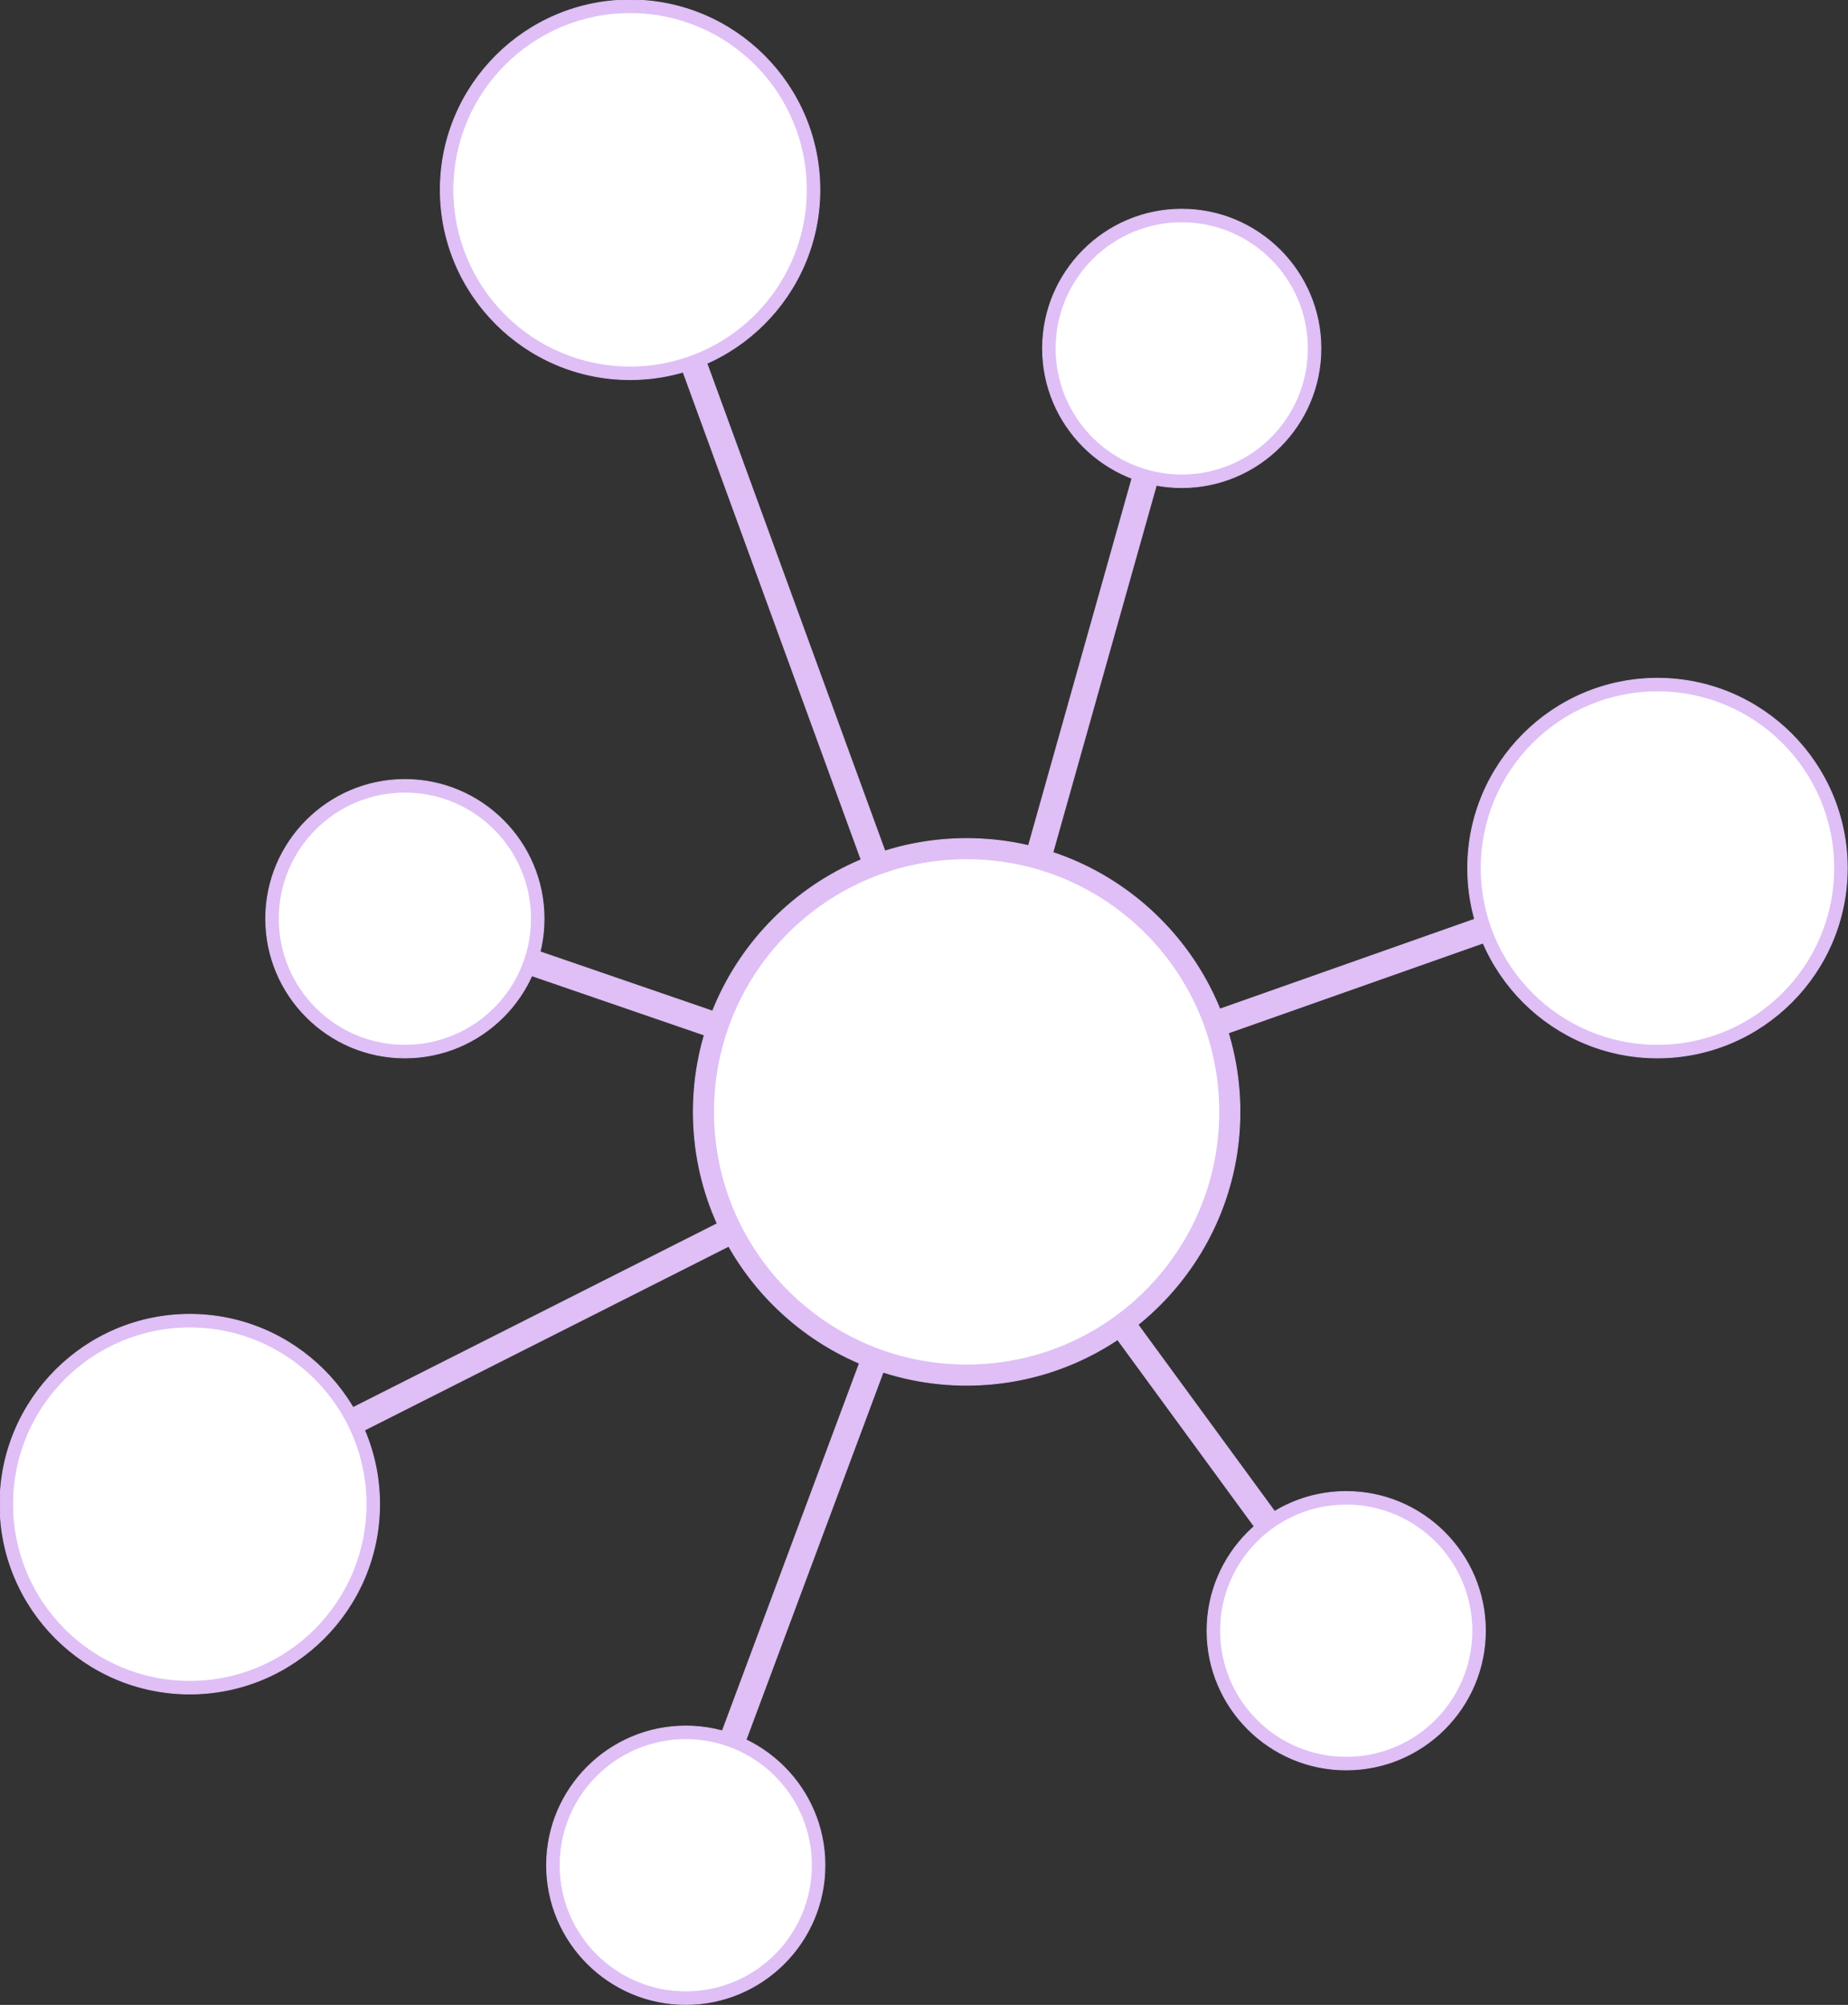 <?xml version="1.0" encoding="UTF-8" standalone="no"?><!DOCTYPE svg PUBLIC "-//W3C//DTD SVG 1.1//EN" "http://www.w3.org/Graphics/SVG/1.1/DTD/svg11.dtd"><svg width="100%" height="100%" viewBox="0 0 2183 2368" version="1.1" xmlns="http://www.w3.org/2000/svg" xmlns:xlink="http://www.w3.org/1999/xlink" xml:space="preserve" xmlns:serif="http://www.serif.com/" style="fill-rule:evenodd;clip-rule:evenodd;stroke-linejoin:round;stroke-miterlimit:2;"><rect x="0" y="0" width="2183" height="2368" fill="#333333" stroke="none"/><g><g><path d="M1166.663,1337.581l-693.246,-238.365l9.725,-28.267l633.942,217.975l-386.813,-1059.609l28.079,-10.25l408.312,1118.516Z" style="fill:#dfbff6;fill-rule:nonzero;stroke:#dfbff6;stroke-width:1px;"/><path d="M1119.675,1336.941l261.9,-929.484l28.767,8.105l-246.271,874.007l788.883,-278.361l9.95,28.19l-843.229,297.542Z" style="fill:#dfbff6;fill-rule:nonzero;stroke:#dfbff6;stroke-width:1px;"/><path d="M824.079,2208.278l-28.013,-10.441l341.496,-915.788l464.754,635.17l-24.121,17.662l-432.004,-590.424l-322.113,863.82Z" style="fill:#dfbff6;fill-rule:nonzero;stroke:#dfbff6;stroke-width:1px;"/><path d="M230.93,1789.933l-13.475,-26.681l917.683,-463.34l13.47,26.687l-917.679,463.334Z" style="fill:#dfbff6;fill-rule:nonzero;stroke:#dfbff6;stroke-width:1px;"/><path d="M744.304,448.383c-123.621,0 -224.192,-100.572 -224.192,-224.196c0,-123.617 100.571,-224.186 224.192,-224.186c123.621,0 224.192,100.57 224.192,224.186c0,123.625 -100.571,224.196 -224.192,224.196Zm0,-418.492c-107.133,0 -194.3,87.15 -194.3,194.295c0,107.137 87.166,194.305 194.3,194.305c107.133,0 194.3,-87.168 194.3,-194.305c0,-107.145 -87.166,-194.295 -194.3,-194.295Z" style="fill:#dfbff6;fill-rule:nonzero;stroke:#dfbff6;stroke-width:1px;"/><path d="M1395.958,575.911c-90.658,0 -164.408,-73.747 -164.408,-164.404c0,-90.649 73.75,-164.408 164.408,-164.408c90.655,0 164.408,73.759 164.408,164.408c0,90.658 -73.754,164.404 -164.408,164.404Zm0,-298.922c-74.171,0 -134.516,60.347 -134.516,134.517c0,74.172 60.345,134.513 134.516,134.513c74.167,0 134.517,-60.341 134.517,-134.513c0,-74.17 -60.35,-134.517 -134.517,-134.517Z" style="fill:#dfbff6;fill-rule:nonzero;stroke:#dfbff6;stroke-width:1px;"/><path d="M810.079,2367.466c-90.659,0 -164.408,-73.763 -164.408,-164.412c0,-90.66 73.75,-164.404 164.408,-164.404c90.646,0 164.404,73.745 164.404,164.404c0,90.649 -73.758,164.412 -164.404,164.412Zm0,-298.926c-74.184,0 -134.517,60.341 -134.517,134.513c0,74.17 60.333,134.515 134.517,134.515c74.171,0 134.516,-60.345 134.516,-134.515c0,-74.172 -60.345,-134.513 -134.516,-134.513Z" style="fill:#dfbff6;fill-rule:nonzero;stroke:#dfbff6;stroke-width:1px;"/><path d="M1590.259,2090.454c-90.659,0 -164.413,-73.747 -164.413,-164.404c0,-90.647 73.754,-164.408 164.413,-164.408c90.654,0 164.408,73.761 164.408,164.408c0,90.658 -73.754,164.404 -164.408,164.404Zm0,-298.918c-74.171,0 -134.517,60.345 -134.517,134.513c0,74.17 60.346,134.515 134.517,134.515c74.166,0 134.512,-60.345 134.512,-134.515c0,-74.168 -60.346,-134.513 -134.512,-134.513Z" style="fill:#dfbff6;fill-rule:nonzero;stroke:#dfbff6;stroke-width:1px;"/><path d="M478.284,1249.491c-90.655,0 -164.404,-73.759 -164.404,-164.408c0,-90.656 73.75,-164.404 164.404,-164.404c90.65,0 164.4,73.749 164.4,164.404c0,90.649 -73.75,164.408 -164.4,164.408Zm0,-298.922c-74.179,0 -134.513,60.345 -134.513,134.513c0,74.17 60.334,134.519 134.513,134.519c74.162,0 134.508,-60.35 134.508,-134.519c0,-74.168 -60.346,-134.513 -134.508,-134.513Z" style="fill:#dfbff6;fill-rule:nonzero;stroke:#dfbff6;stroke-width:1px;"/><path d="M1957.946,1249.491c-123.621,0 -224.196,-100.568 -224.196,-224.188c0,-123.621 100.575,-224.196 224.196,-224.196c123.621,0 224.187,100.576 224.187,224.196c0,123.621 -100.567,224.188 -224.187,224.188Zm0,-418.488c-107.146,0 -194.3,87.154 -194.3,194.299c0,107.133 87.154,194.299 194.3,194.299c107.133,0 194.296,-87.166 194.296,-194.299c0,-107.145 -87.163,-194.299 -194.296,-194.299Z" style="fill:#dfbff6;fill-rule:nonzero;stroke:#dfbff6;stroke-width:1px;"/><path d="M224.192,2000.783c-123.621,0 -224.192,-100.572 -224.192,-224.196c0,-123.621 100.571,-224.188 224.192,-224.188c123.621,0 224.192,100.568 224.192,224.188c0,123.625 -100.571,224.196 -224.192,224.196Zm0,-418.498c-107.146,0 -194.3,87.168 -194.3,194.301c0,107.145 87.154,194.303 194.3,194.303c107.133,0 194.3,-87.158 194.3,-194.303c0,-107.133 -87.167,-194.301 -194.3,-194.301Z" style="fill:#dfbff6;fill-rule:nonzero;stroke:#dfbff6;stroke-width:1px;"/><path d="M1141.871,1636.086c-178.009,0 -322.838,-144.824 -322.838,-322.837c0,-178.007 144.829,-322.833 322.838,-322.833c178.013,0 322.841,144.826 322.841,322.833c0,178.013 -144.829,322.837 -322.841,322.837Zm0,-597.845c-151.633,0 -275.009,123.374 -275.009,275.008c0,151.646 123.375,275.008 275.009,275.008c151.65,0 275.012,-123.362 275.012,-275.008c0,-151.634 -123.362,-275.008 -275.012,-275.008Z" style="fill:#dfbff6;fill-rule:nonzero;stroke:#dfbff6;stroke-width:1px;"/></g><path d="M535.059,224.186c0,115.566 93.683,209.251 209.246,209.251c115.562,0 209.246,-93.685 209.246,-209.251c0,-115.558 -93.683,-209.245 -209.246,-209.245c-115.562,0 -209.246,93.687 -209.246,209.245Z" style="fill:#fff;fill-rule:nonzero;stroke:#dfbff6;stroke-width:1px;"/><path d="M1246.5,411.507c0,82.554 66.917,149.459 149.458,149.459c82.554,0 149.462,-66.905 149.462,-149.459c0,-82.542 -66.908,-149.463 -149.462,-149.463c-82.541,0 -149.458,66.921 -149.458,149.463Z" style="fill:#fff;fill-rule:nonzero;stroke:#dfbff6;stroke-width:1px;"/><path d="M660.617,2203.054c0,82.542 66.908,149.463 149.462,149.463c82.541,0 149.458,-66.921 149.458,-149.463c0,-82.554 -66.917,-149.459 -149.458,-149.459c-82.554,0 -149.462,66.905 -149.462,149.459Z" style="fill:#fff;fill-rule:nonzero;stroke:#dfbff6;stroke-width:1px;"/><path d="M1440.792,1926.05c0,82.546 66.921,149.465 149.467,149.465c82.554,0 149.462,-66.919 149.462,-149.465c0,-82.55 -66.908,-149.463 -149.462,-149.463c-82.546,0 -149.467,66.913 -149.467,149.463Z" style="fill:#fff;fill-rule:nonzero;stroke:#dfbff6;stroke-width:1px;"/><path d="M328.825,1085.083c0,82.546 66.908,149.461 149.458,149.461c82.545,0 149.454,-66.915 149.454,-149.461c0,-82.55 -66.909,-149.459 -149.454,-149.459c-82.55,0 -149.458,66.909 -149.458,149.459Z" style="fill:#fff;fill-rule:nonzero;stroke:#dfbff6;stroke-width:1px;"/><path d="M1748.696,1025.303c0,115.562 93.683,209.241 209.25,209.241c115.562,0 209.241,-93.679 209.241,-209.241c0,-115.566 -93.679,-209.245 -209.241,-209.245c-115.567,0 -209.25,93.679 -209.25,209.245Z" style="fill:#fff;fill-rule:nonzero;stroke:#dfbff6;stroke-width:1px;"/><path d="M14.946,1776.587c0,115.566 93.683,209.245 209.246,209.245c115.562,0 209.246,-93.679 209.246,-209.245c0,-115.558 -93.683,-209.243 -209.246,-209.243c-115.562,0 -209.246,93.685 -209.246,209.243Z" style="fill:#fff;fill-rule:nonzero;stroke:#dfbff6;stroke-width:1px;"/><path d="M842.946,1313.249c0,165.096 133.842,298.918 298.925,298.918c165.1,0 298.921,-133.822 298.921,-298.918c0,-165.088 -133.821,-298.924 -298.921,-298.924c-165.083,0 -298.925,133.836 -298.925,298.924Z" style="fill:#fff;fill-rule:nonzero;stroke:#dfbff6;stroke-width:1px;"/></g></svg>